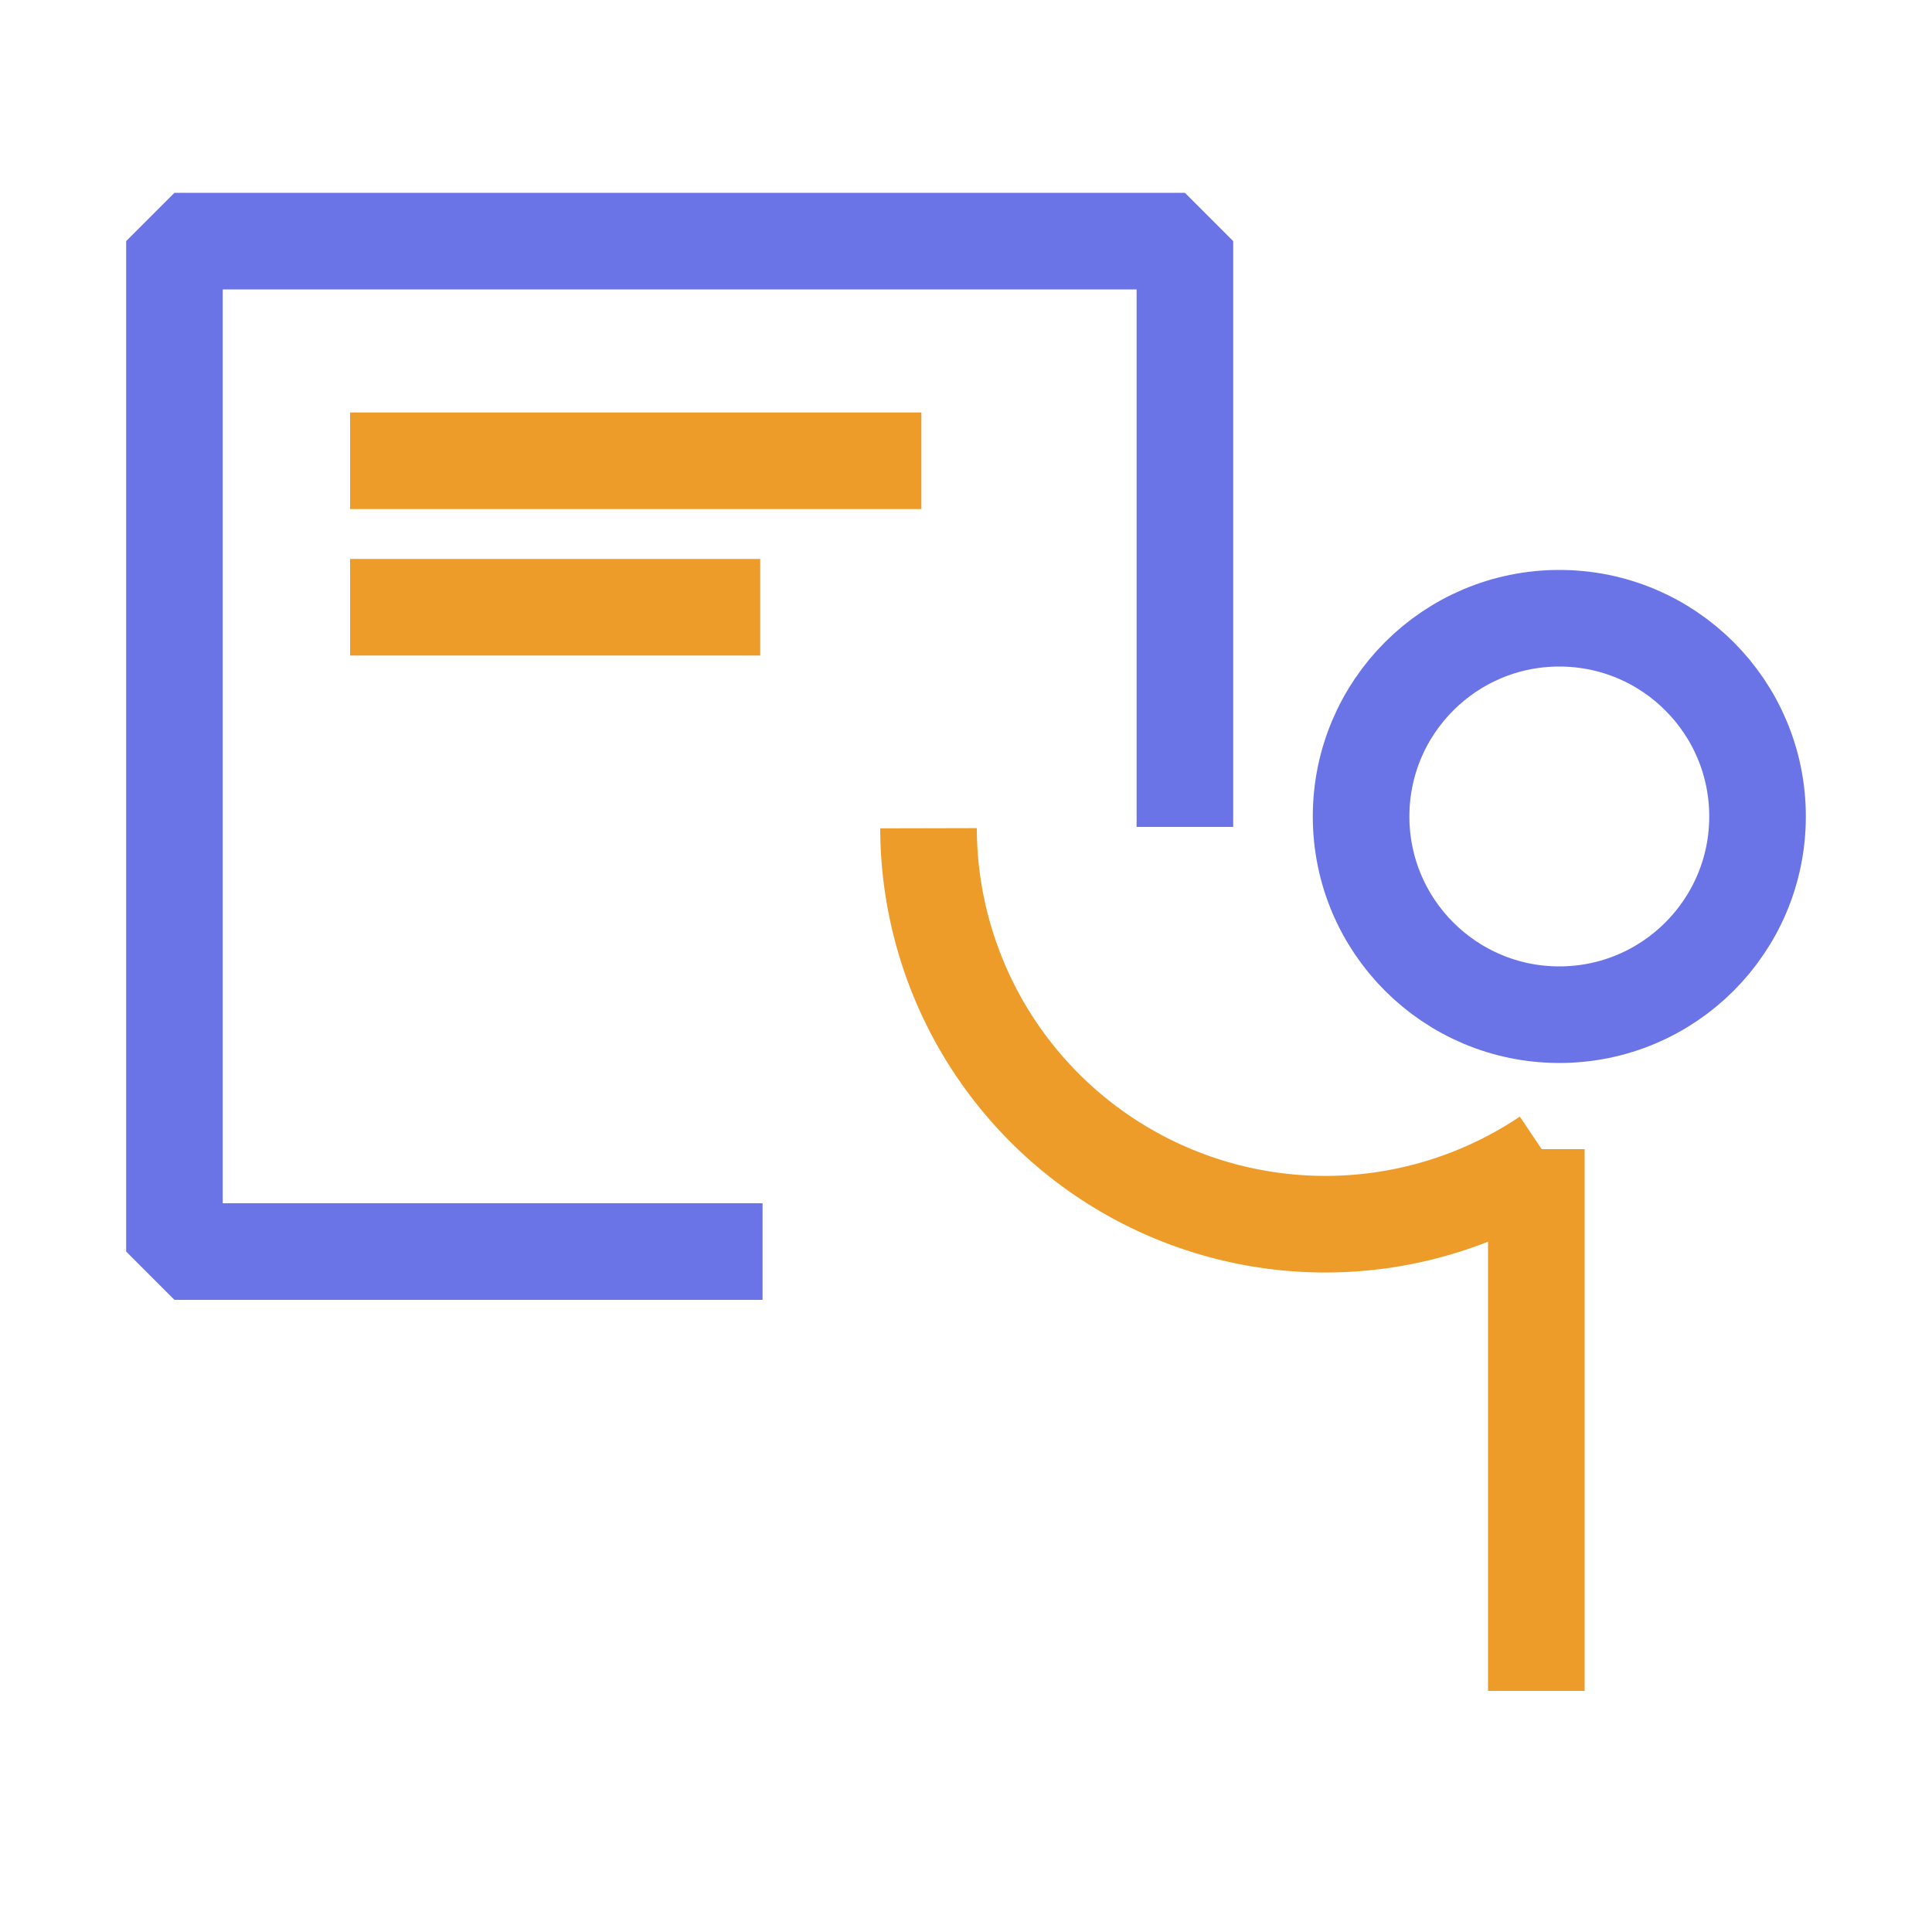 <?xml version="1.0" encoding="UTF-8"?> <svg xmlns="http://www.w3.org/2000/svg" viewBox="0 0 100 100"><defs><style>.cls-1{isolation:isolate;}.cls-2,.cls-3,.cls-4,.cls-5,.cls-6{fill:none;}.cls-2,.cls-4{stroke:#6b74e7;}.cls-2,.cls-3,.cls-4,.cls-5{stroke-linejoin:bevel;stroke-width:5px;}.cls-2,.cls-3{mix-blend-mode:multiply;}.cls-3,.cls-5{stroke:#ee9c29;}</style></defs><g class="cls-1"><g id="Livello_2" data-name="Livello 2"><g id="Livello_1-2" data-name="Livello 1"><circle class="cls-2" cx="80.71" cy="42.26" r="10.26"></circle><path class="cls-3" d="M48.06,42.87a20.54,20.54,0,0,0,32,17"></path><polyline class="cls-4" points="39.47 64.78 9.03 64.78 9.03 12.48 61.33 12.48 61.33 42.8"></polyline><line class="cls-3" x1="79.52" y1="87.52" x2="79.52" y2="59.48"></line><line class="cls-5" x1="18.12" y1="23.85" x2="47.69" y2="23.85"></line><line class="cls-5" x1="18.12" y1="31.43" x2="39.35" y2="31.43"></line><rect class="cls-6" width="100" height="100"></rect></g></g></g></svg> 
